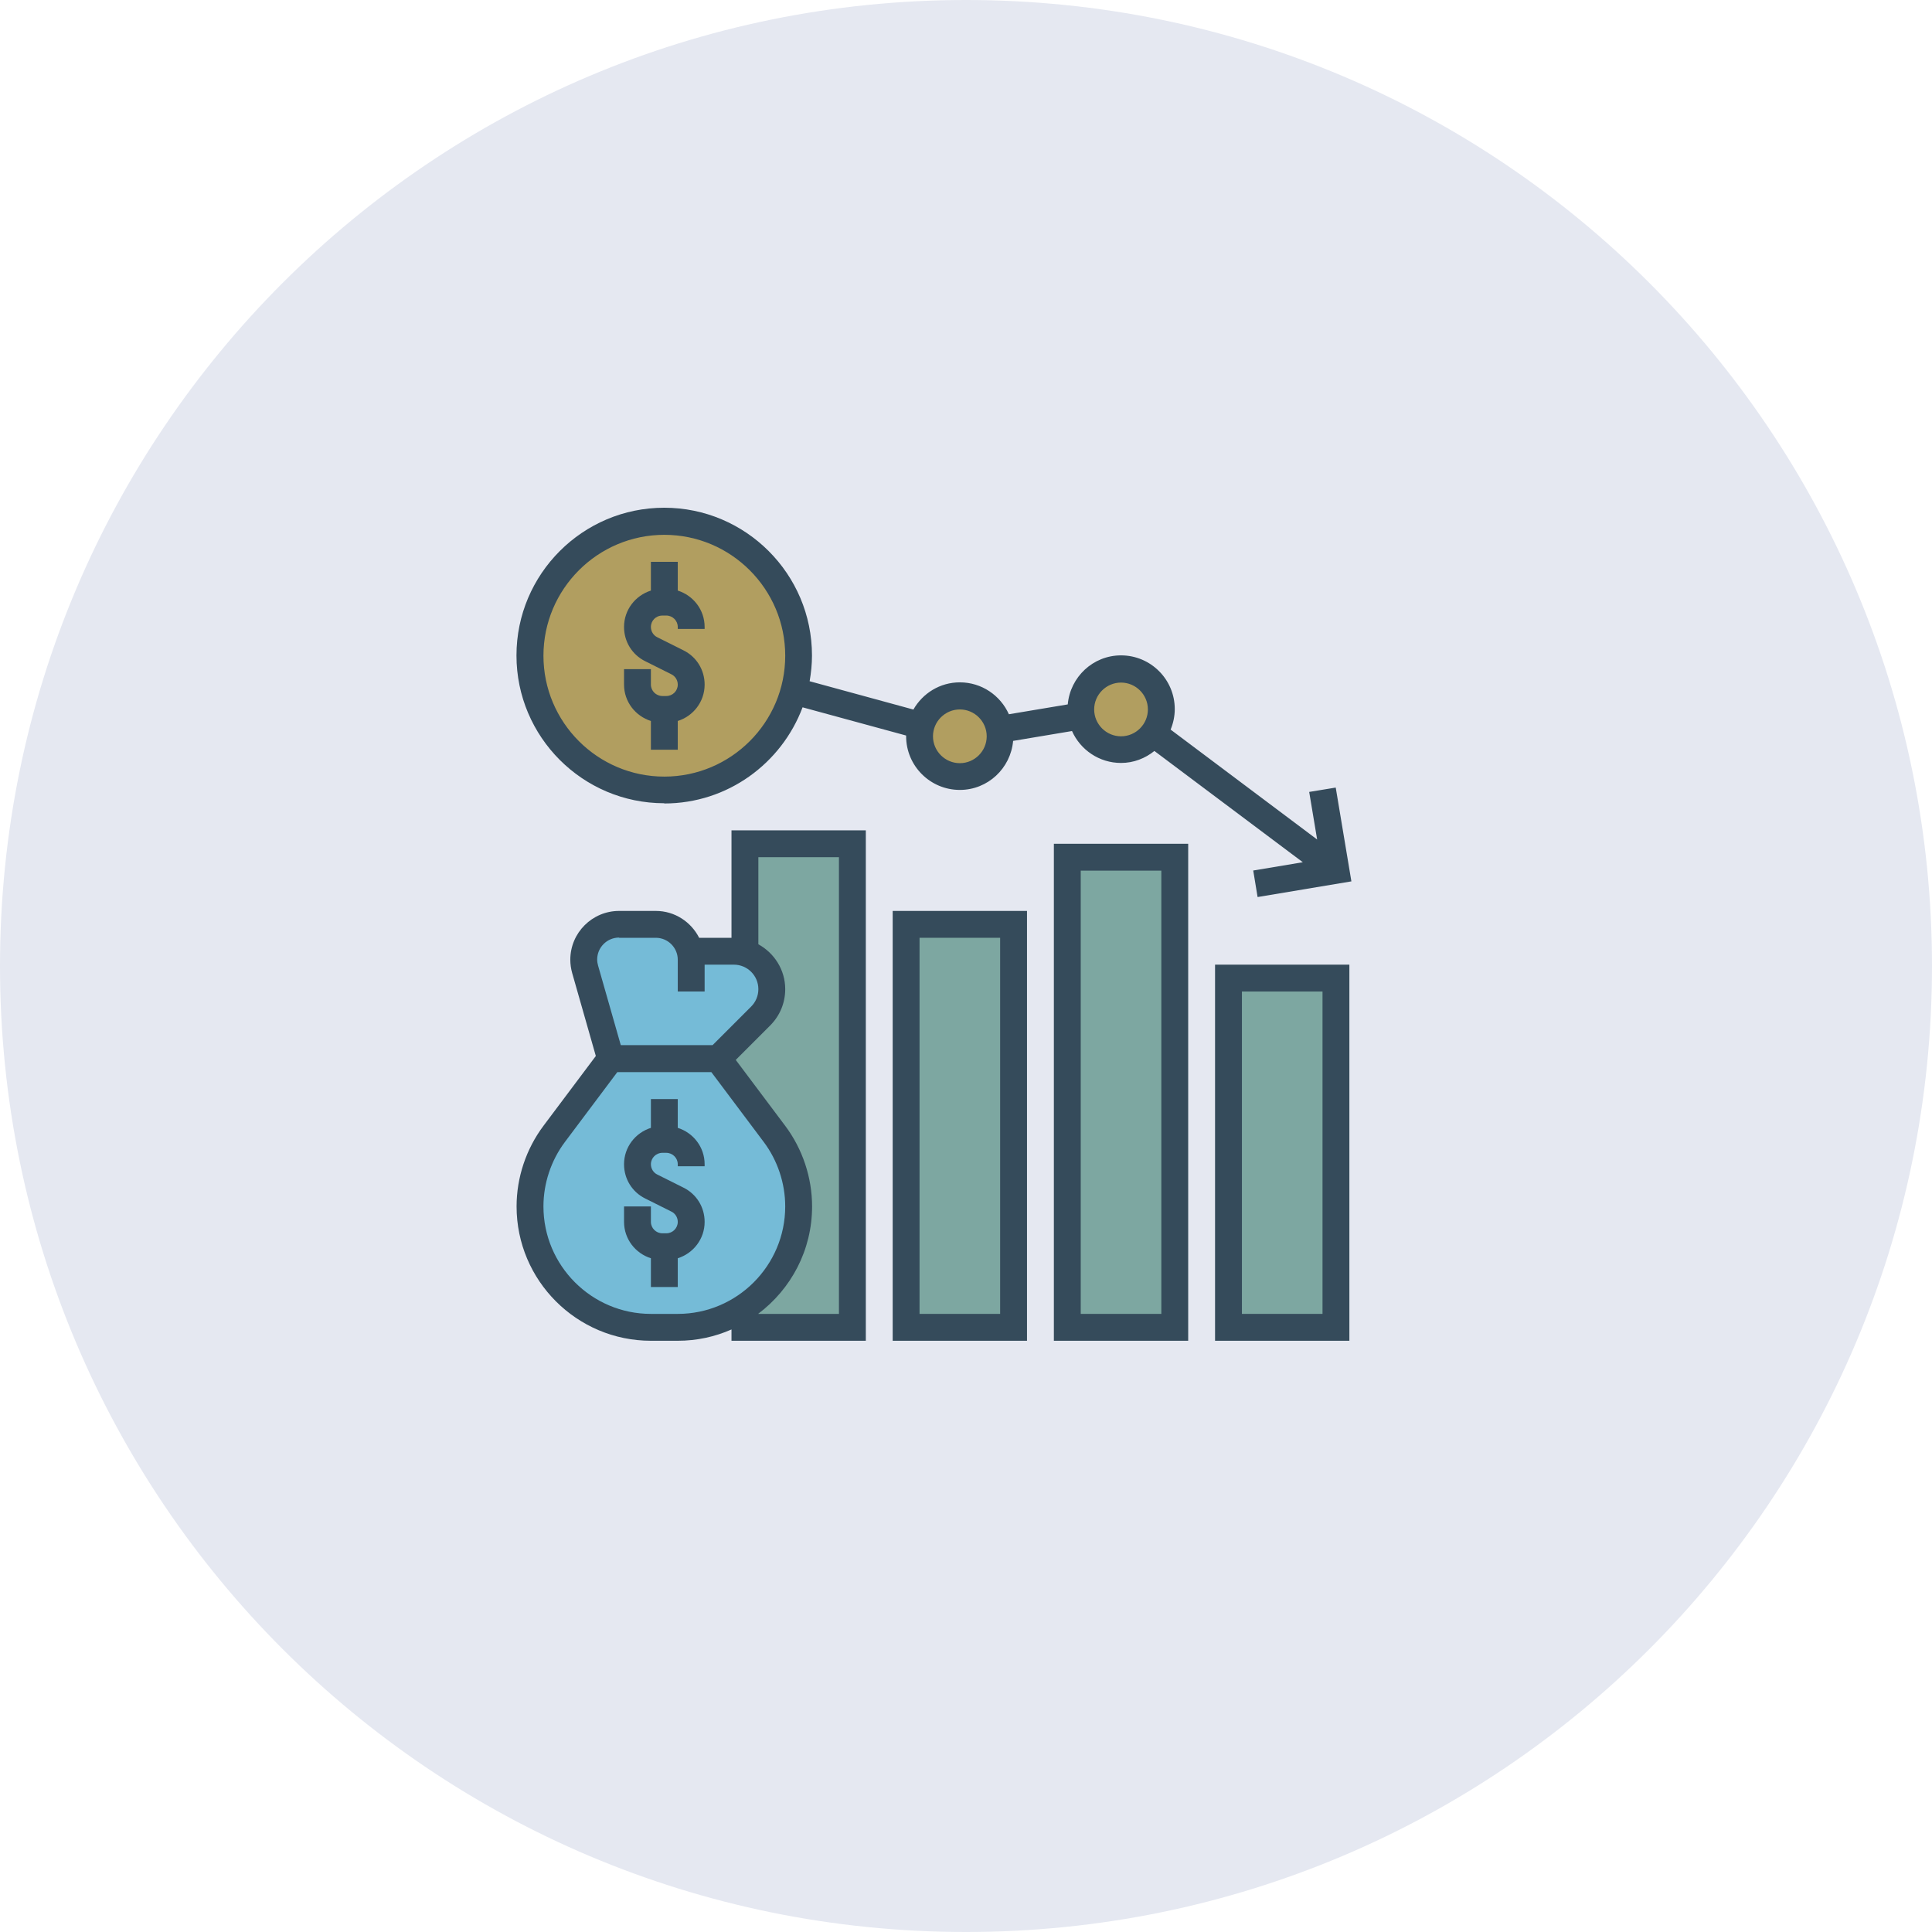 <?xml version="1.0" encoding="UTF-8"?>
<svg xmlns="http://www.w3.org/2000/svg" id="Capa_2" data-name="Capa 2" viewBox="0 0 172.6 172.6">
  <defs>
    <style>
      .cls-1 {
        fill: #e5e8f1;
      }

      .cls-2 {
        fill: #354b5b;
      }

      .cls-3 {
        fill: #75bbd7;
      }

      .cls-4 {
        fill: #7da7a1;
      }

      .cls-5 {
        fill: #b19e60;
      }
    </style>
  </defs>
  <g id="icono_3">
    <g id="icono_1">
      <path class="cls-1" d="M86.3,0h0c47.7,0,86.3,38.6,86.3,86.3h0c0,47.7-38.6,86.3-86.3,86.3h0C38.6,172.6,0,134,0,86.3h0C0,38.6,38.6,0,86.3,0Z"></path>
      <g>
        <g>
          <path class="cls-5" d="M103.03,65.54c-.66.88-1.7,1.44-2.88,1.44-1.79,0-3.28-1.31-3.55-3.01-.04-.19-.05-.38-.05-.59,0-1.99,1.61-3.6,3.6-3.6s3.6,1.61,3.6,3.6c0,.82-.28,1.56-.72,2.16Z"></path>
          <path class="cls-5" d="M89.31,65.2c.04.19.05.38.05.59,0,1.99-1.61,3.6-3.6,3.6s-3.6-1.61-3.6-3.6c0-.32.05-.65.13-.95.41-1.54,1.8-2.65,3.47-2.65,1.79,0,3.28,1.31,3.55,3.01h0Z"></path>
          <path class="cls-5" d="M71.35,58.58c0,1.09-.14,2.15-.42,3.16-1.39,5.1-6.05,8.84-11.58,8.84-6.62,0-12-5.38-12-12s5.38-12,12-12,12,5.38,12,12Z"></path>
          <path class="cls-4" d="M109.75,87.38h9.6v31.2h-9.6v-31.2Z"></path>
          <path class="cls-4" d="M95.35,76.58h9.6v42h-9.6v-42Z"></path>
          <path class="cls-4" d="M80.95,82.58h9.6v36h-9.6v-36Z"></path>
          <path class="cls-4" d="M76.15,75.38v43.2h-9.6v-1.82c2.89-1.93,4.8-5.23,4.8-8.98,0-2.34-.76-4.61-2.16-6.48l-5.04-6.72,3.8-3.8c.64-.64,1-1.5,1-2.4,0-1.54-1.03-2.84-2.44-3.25l.04-.14v-9.6h9.6Z"></path>
          <path class="cls-3" d="M61.66,84.98h3.9c.34,0,.66.05.96.14,1.4.41,2.44,1.72,2.44,3.25,0,.9-.36,1.76-1,2.4l-3.8,3.8h-9.6l-2.28-7.98c-.08-.28-.12-.56-.12-.86,0-.88.36-1.66.92-2.23.58-.56,1.36-.92,2.23-.92h3.29c1.48,0,2.72,1.02,3.06,2.4h0Z"></path>
          <path class="cls-3" d="M54.55,94.58h9.6l5.04,6.72c1.4,1.87,2.16,4.14,2.16,6.48,0,3.74-1.91,7.04-4.8,8.98-1.72,1.15-3.78,1.82-6,1.82h-2.4c-2.98,0-5.69-1.21-7.63-3.17-1.96-1.94-3.17-4.66-3.17-7.63,0-2.34.76-4.61,2.16-6.48l5.04-6.72Z"></path>
        </g>
        <g>
          <path class="cls-2" d="M58.15,64.41v2.57h2.4v-2.57c1.39-.44,2.4-1.72,2.4-3.25,0-1.31-.72-2.48-1.89-3.06l-2.34-1.17c-.35-.17-.57-.53-.57-.92,0-.57.46-1.02,1.02-1.02h.35c.57,0,1.03.46,1.03,1.02v.18h2.4v-.18c0-1.53-1.01-2.81-2.4-3.25v-2.57h-2.4v2.57c-1.39.44-2.4,1.72-2.4,3.25,0,1.31.72,2.48,1.89,3.06l2.34,1.17c.35.17.57.53.57.92,0,.57-.46,1.02-1.02,1.02h-.35c-.57,0-1.03-.46-1.03-1.02v-1.38h-2.4v1.38c0,1.53,1.01,2.81,2.4,3.25Z"></path>
          <path class="cls-2" d="M60.55,100.76v-2.57h-2.4v2.57c-1.39.44-2.4,1.72-2.4,3.25,0,1.31.72,2.48,1.89,3.06l2.34,1.17c.35.17.57.53.57.92,0,.56-.46,1.02-1.02,1.02h-.35c-.57,0-1.03-.46-1.03-1.02v-1.38h-2.4v1.38c0,1.53,1.01,2.81,2.4,3.25v2.57h2.4v-2.57c1.39-.44,2.4-1.72,2.4-3.25,0-1.31-.72-2.48-1.89-3.06l-2.34-1.17c-.35-.17-.57-.53-.57-.92,0-.56.46-1.02,1.02-1.02h.35c.57,0,1.03.46,1.03,1.02v.18h2.4v-.18c0-1.53-1.01-2.81-2.4-3.25Z"></path>
          <path class="cls-2" d="M59.35,71.78c5.65,0,10.47-3.58,12.35-8.59l9.25,2.52s0,.04,0,.06c0,2.65,2.15,4.8,4.8,4.8,2.5,0,4.54-1.93,4.76-4.38l5.26-.88c.75,1.68,2.43,2.85,4.38,2.85,1.13,0,2.16-.41,2.98-1.07l13.26,9.94-4.43.74.39,2.37,8.38-1.4-1.4-8.38-2.37.39.71,4.25-13.09-9.82c.23-.56.37-1.18.37-1.83,0-2.65-2.15-4.8-4.8-4.8-2.5,0-4.54,1.93-4.76,4.38l-5.26.88c-.75-1.68-2.43-2.85-4.38-2.85-1.78,0-3.32.98-4.15,2.43l-9.27-2.53c.13-.75.21-1.51.21-2.3,0-7.28-5.92-13.2-13.2-13.2s-13.2,5.92-13.2,13.2,5.92,13.2,13.2,13.2ZM100.15,60.98c1.32,0,2.4,1.08,2.4,2.4s-1.08,2.4-2.4,2.4-2.4-1.08-2.4-2.4,1.08-2.4,2.4-2.4ZM85.75,63.38c1.32,0,2.4,1.08,2.4,2.4s-1.08,2.4-2.4,2.4-2.4-1.08-2.4-2.4,1.08-2.4,2.4-2.4ZM59.35,47.78c5.96,0,10.8,4.85,10.8,10.8s-4.84,10.8-10.8,10.8-10.8-4.85-10.8-10.8,4.84-10.8,10.8-10.8Z"></path>
          <path class="cls-2" d="M65.35,83.78h-2.89c-.72-1.42-2.18-2.4-3.87-2.4h-3.28c-2.4,0-4.36,1.95-4.36,4.36,0,.4.06.81.17,1.2l2.11,7.4-4.68,6.24c-1.55,2.07-2.4,4.62-2.4,7.2,0,6.62,5.38,12,12,12h2.4c1.71,0,3.33-.36,4.8-1.01v1.01h12v-45.6h-12v9.6ZM55.31,83.78h3.28c1.08,0,1.96.88,1.96,1.96v2.84h2.4v-2.4h2.61c1.21,0,2.19.98,2.19,2.19,0,.58-.23,1.14-.64,1.55l-3.45,3.45h-8.2l-2.03-7.11c-.05-.17-.08-.36-.08-.54,0-1.08.88-1.96,1.96-1.96ZM58.15,117.38c-5.29,0-9.6-4.31-9.6-9.6,0-2.06.68-4.11,1.92-5.76l4.68-6.24h8.4l4.68,6.24c1.24,1.65,1.92,3.7,1.92,5.76,0,5.29-4.31,9.6-9.6,9.6h-2.4ZM74.95,76.58v40.8h-7.2v-.02c2.91-2.19,4.8-5.66,4.8-9.58,0-2.58-.85-5.13-2.4-7.2l-4.42-5.89,3.07-3.07c.87-.87,1.35-2.02,1.35-3.25,0-1.73-.98-3.23-2.4-4.01v-7.78h7.2Z"></path>
          <path class="cls-2" d="M79.75,119.78h12v-38.4h-12v38.4ZM82.15,83.78h7.2v33.6h-7.2v-33.6Z"></path>
          <path class="cls-2" d="M94.15,119.78h12v-44.4h-12v44.4ZM96.55,77.78h7.2v39.6h-7.2v-39.6Z"></path>
          <path class="cls-2" d="M108.55,119.78h12v-33.6h-12v33.6ZM110.95,88.58h7.2v28.8h-7.2v-28.8Z"></path>
        </g>
      </g>
    </g>
  </g>
</svg>

